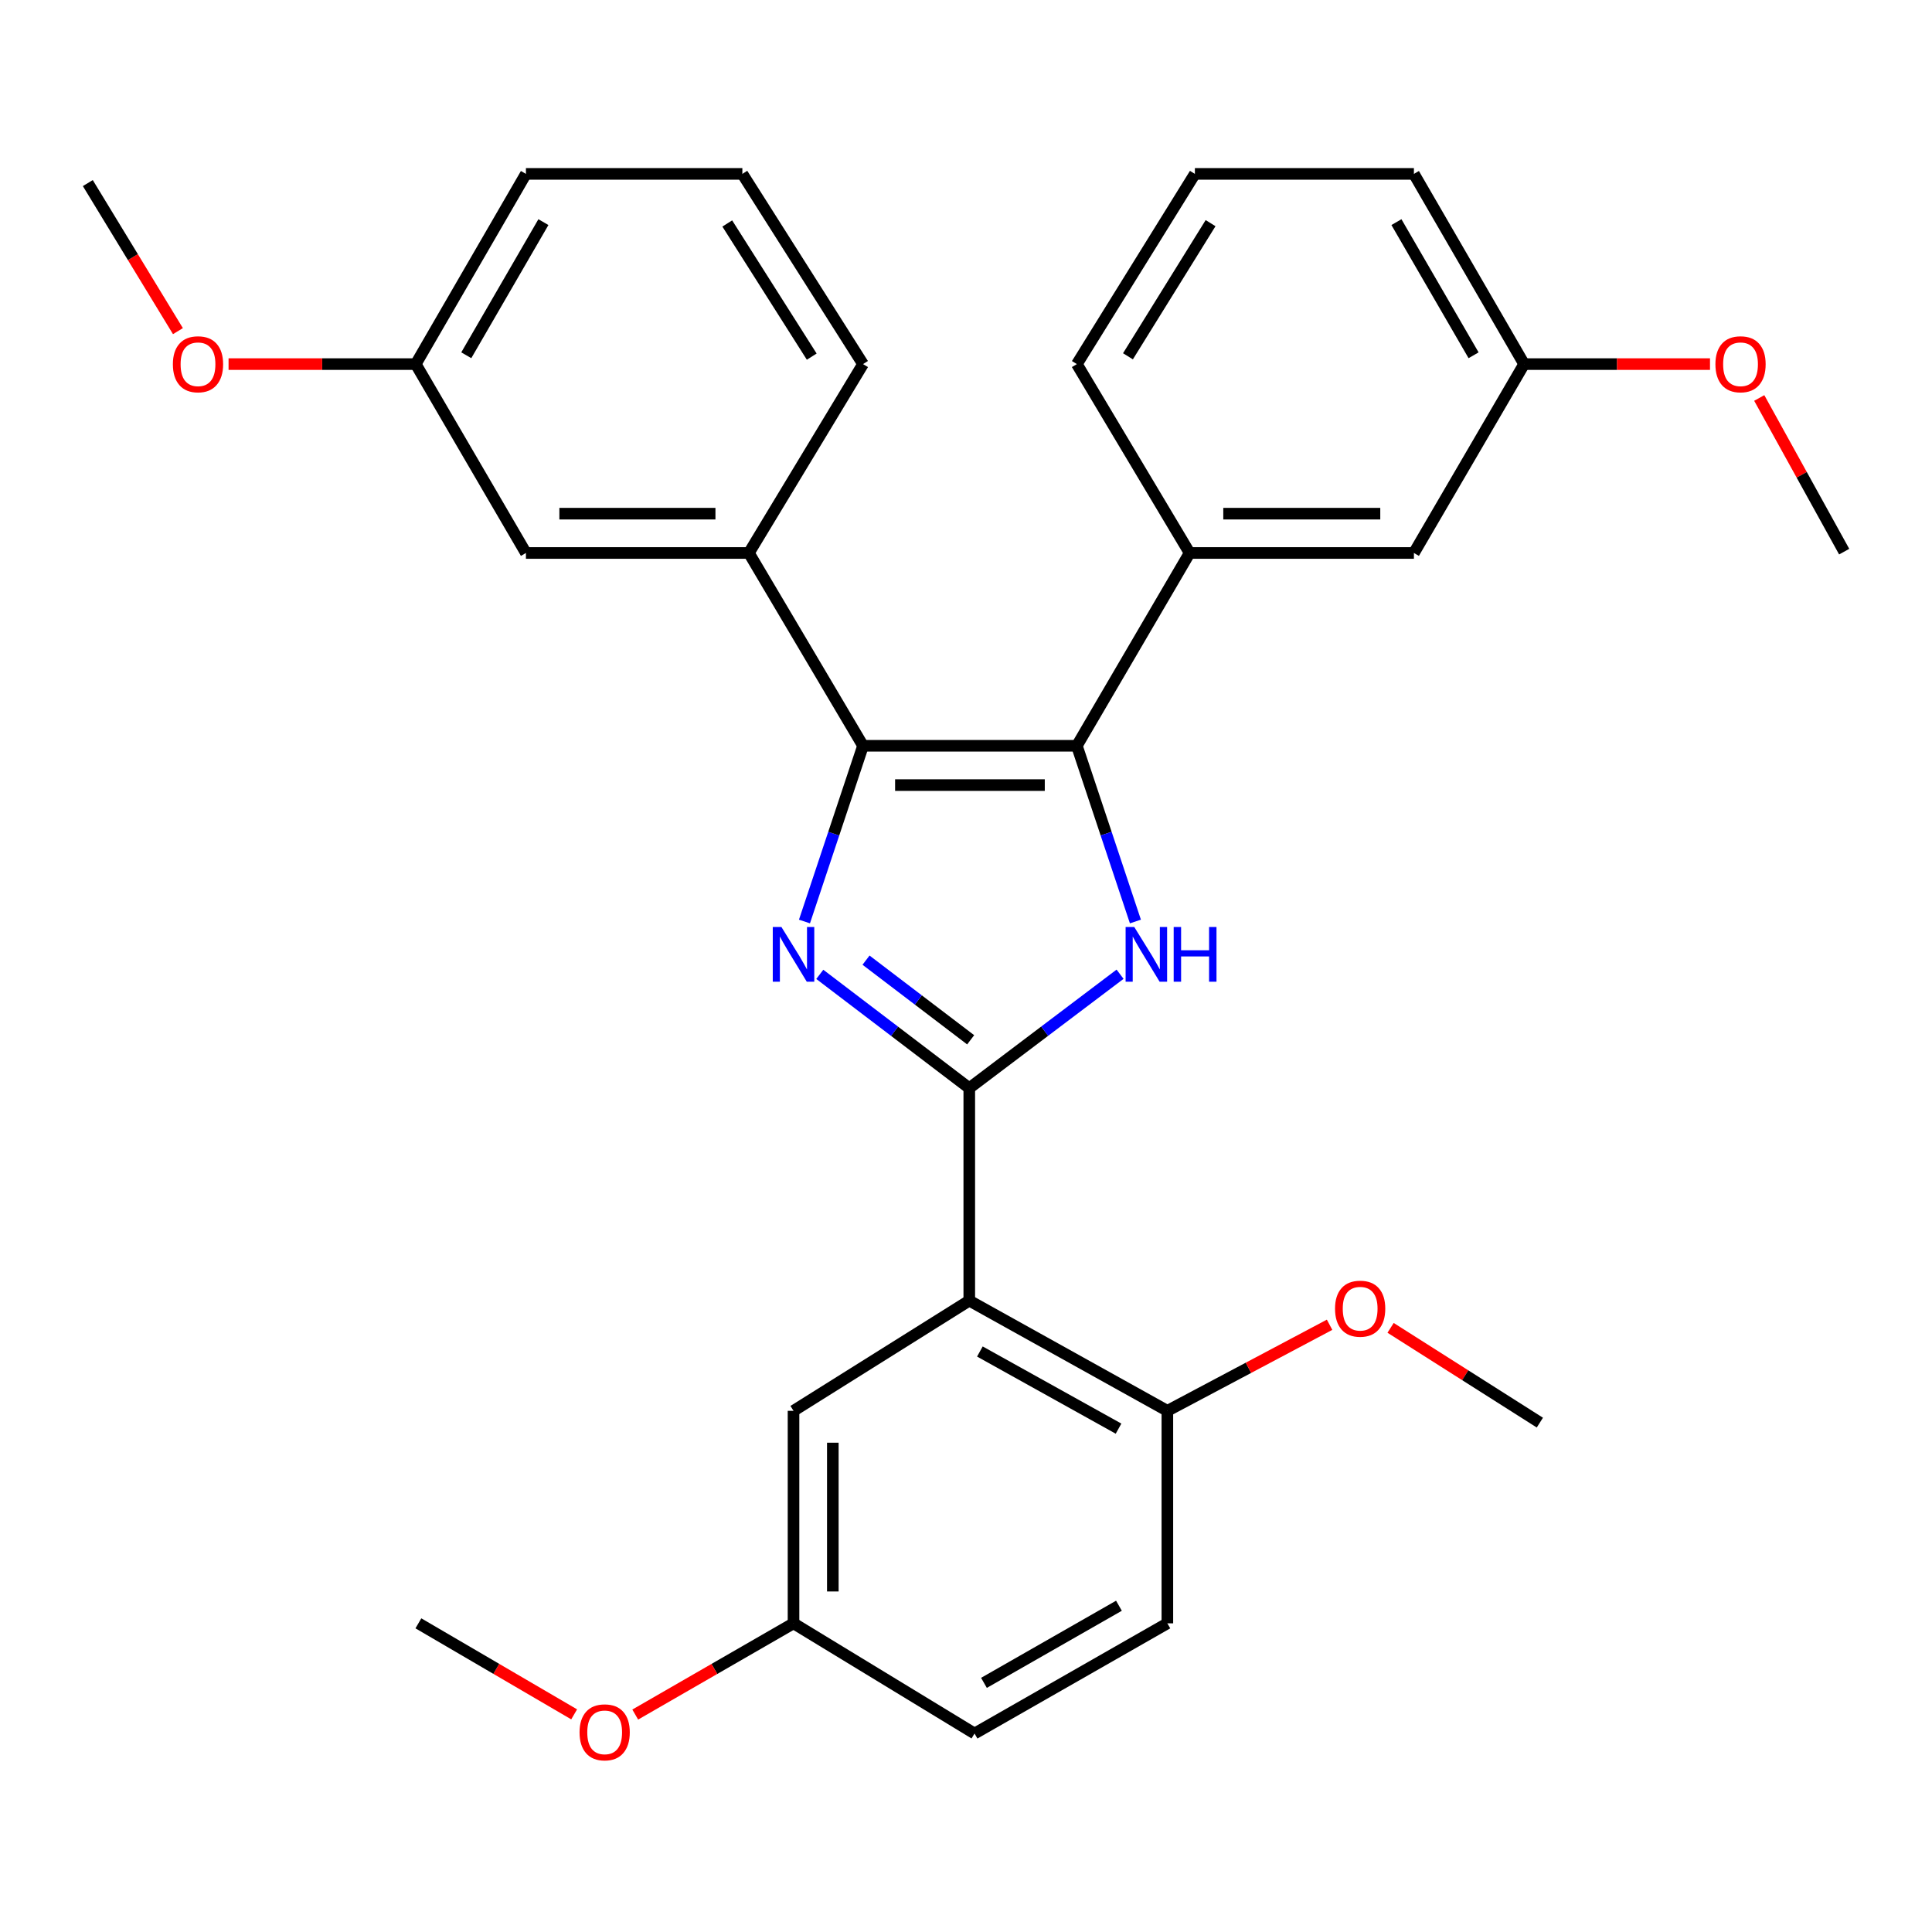 <?xml version='1.0' encoding='iso-8859-1'?>
<svg version='1.1' baseProfile='full'
              xmlns='http://www.w3.org/2000/svg'
                      xmlns:rdkit='http://www.rdkit.org/xml'
                      xmlns:xlink='http://www.w3.org/1999/xlink'
                  xml:space='preserve'
width='1000px' height='1000px' viewBox='0 0 1000 1000'>
<!-- END OF HEADER -->
<rect style='opacity:1.0;fill:#FFFFFF;stroke:none' width='1000' height='1000' x='0' y='0'> </rect>
<path class='bond-0' d='M 501.695,563.222 L 463.009,533.774' style='fill:none;fill-rule:evenodd;stroke:#000000;stroke-width:6px;stroke-linecap:butt;stroke-linejoin:miter;stroke-opacity:1' />
<path class='bond-0' d='M 463.009,533.774 L 424.323,504.326' style='fill:none;fill-rule:evenodd;stroke:#0000FF;stroke-width:6px;stroke-linecap:butt;stroke-linejoin:miter;stroke-opacity:1' />
<path class='bond-0' d='M 502.412,538.2 L 475.331,517.587' style='fill:none;fill-rule:evenodd;stroke:#000000;stroke-width:6px;stroke-linecap:butt;stroke-linejoin:miter;stroke-opacity:1' />
<path class='bond-0' d='M 475.331,517.587 L 448.251,496.973' style='fill:none;fill-rule:evenodd;stroke:#0000FF;stroke-width:6px;stroke-linecap:butt;stroke-linejoin:miter;stroke-opacity:1' />
<path class='bond-3' d='M 501.695,563.222 L 540.719,533.74' style='fill:none;fill-rule:evenodd;stroke:#000000;stroke-width:6px;stroke-linecap:butt;stroke-linejoin:miter;stroke-opacity:1' />
<path class='bond-3' d='M 540.719,533.74 L 579.743,504.258' style='fill:none;fill-rule:evenodd;stroke:#0000FF;stroke-width:6px;stroke-linecap:butt;stroke-linejoin:miter;stroke-opacity:1' />
<path class='bond-4' d='M 501.695,563.222 L 501.695,673.202' style='fill:none;fill-rule:evenodd;stroke:#000000;stroke-width:6px;stroke-linecap:butt;stroke-linejoin:miter;stroke-opacity:1' />
<path class='bond-1' d='M 416.392,476.97 L 431.546,431.494' style='fill:none;fill-rule:evenodd;stroke:#0000FF;stroke-width:6px;stroke-linecap:butt;stroke-linejoin:miter;stroke-opacity:1' />
<path class='bond-1' d='M 431.546,431.494 L 446.7,386.018' style='fill:none;fill-rule:evenodd;stroke:#000000;stroke-width:6px;stroke-linecap:butt;stroke-linejoin:miter;stroke-opacity:1' />
<path class='bond-5' d='M 446.7,386.018 L 387.624,286.221' style='fill:none;fill-rule:evenodd;stroke:#000000;stroke-width:6px;stroke-linecap:butt;stroke-linejoin:miter;stroke-opacity:1' />
<path class='bond-30' d='M 446.7,386.018 L 557.38,386.018' style='fill:none;fill-rule:evenodd;stroke:#000000;stroke-width:6px;stroke-linecap:butt;stroke-linejoin:miter;stroke-opacity:1' />
<path class='bond-30' d='M 463.302,406.361 L 540.778,406.361' style='fill:none;fill-rule:evenodd;stroke:#000000;stroke-width:6px;stroke-linecap:butt;stroke-linejoin:miter;stroke-opacity:1' />
<path class='bond-2' d='M 557.38,386.018 L 572.534,431.494' style='fill:none;fill-rule:evenodd;stroke:#000000;stroke-width:6px;stroke-linecap:butt;stroke-linejoin:miter;stroke-opacity:1' />
<path class='bond-2' d='M 572.534,431.494 L 587.688,476.97' style='fill:none;fill-rule:evenodd;stroke:#0000FF;stroke-width:6px;stroke-linecap:butt;stroke-linejoin:miter;stroke-opacity:1' />
<path class='bond-6' d='M 557.38,386.018 L 615.755,286.221' style='fill:none;fill-rule:evenodd;stroke:#000000;stroke-width:6px;stroke-linecap:butt;stroke-linejoin:miter;stroke-opacity:1' />
<path class='bond-7' d='M 501.695,673.202 L 604.227,730.244' style='fill:none;fill-rule:evenodd;stroke:#000000;stroke-width:6px;stroke-linecap:butt;stroke-linejoin:miter;stroke-opacity:1' />
<path class='bond-7' d='M 507.185,699.536 L 578.957,739.465' style='fill:none;fill-rule:evenodd;stroke:#000000;stroke-width:6px;stroke-linecap:butt;stroke-linejoin:miter;stroke-opacity:1' />
<path class='bond-8' d='M 501.695,673.202 L 410.725,730.244' style='fill:none;fill-rule:evenodd;stroke:#000000;stroke-width:6px;stroke-linecap:butt;stroke-linejoin:miter;stroke-opacity:1' />
<path class='bond-9' d='M 387.624,286.221 L 272.219,286.221' style='fill:none;fill-rule:evenodd;stroke:#000000;stroke-width:6px;stroke-linecap:butt;stroke-linejoin:miter;stroke-opacity:1' />
<path class='bond-9' d='M 370.313,265.877 L 289.529,265.877' style='fill:none;fill-rule:evenodd;stroke:#000000;stroke-width:6px;stroke-linecap:butt;stroke-linejoin:miter;stroke-opacity:1' />
<path class='bond-18' d='M 387.624,286.221 L 446.7,188.458' style='fill:none;fill-rule:evenodd;stroke:#000000;stroke-width:6px;stroke-linecap:butt;stroke-linejoin:miter;stroke-opacity:1' />
<path class='bond-10' d='M 615.755,286.221 L 731.839,286.221' style='fill:none;fill-rule:evenodd;stroke:#000000;stroke-width:6px;stroke-linecap:butt;stroke-linejoin:miter;stroke-opacity:1' />
<path class='bond-10' d='M 633.168,265.877 L 714.426,265.877' style='fill:none;fill-rule:evenodd;stroke:#000000;stroke-width:6px;stroke-linecap:butt;stroke-linejoin:miter;stroke-opacity:1' />
<path class='bond-17' d='M 615.755,286.221 L 557.38,188.458' style='fill:none;fill-rule:evenodd;stroke:#000000;stroke-width:6px;stroke-linecap:butt;stroke-linejoin:miter;stroke-opacity:1' />
<path class='bond-11' d='M 604.227,730.244 L 604.227,840.235' style='fill:none;fill-rule:evenodd;stroke:#000000;stroke-width:6px;stroke-linecap:butt;stroke-linejoin:miter;stroke-opacity:1' />
<path class='bond-16' d='M 604.227,730.244 L 646.208,707.967' style='fill:none;fill-rule:evenodd;stroke:#000000;stroke-width:6px;stroke-linecap:butt;stroke-linejoin:miter;stroke-opacity:1' />
<path class='bond-16' d='M 646.208,707.967 L 688.189,685.691' style='fill:none;fill-rule:evenodd;stroke:#FF0000;stroke-width:6px;stroke-linecap:butt;stroke-linejoin:miter;stroke-opacity:1' />
<path class='bond-12' d='M 410.725,730.244 L 410.725,840.235' style='fill:none;fill-rule:evenodd;stroke:#000000;stroke-width:6px;stroke-linecap:butt;stroke-linejoin:miter;stroke-opacity:1' />
<path class='bond-12' d='M 431.069,746.743 L 431.069,823.737' style='fill:none;fill-rule:evenodd;stroke:#000000;stroke-width:6px;stroke-linecap:butt;stroke-linejoin:miter;stroke-opacity:1' />
<path class='bond-13' d='M 272.219,286.221 L 215.189,188.458' style='fill:none;fill-rule:evenodd;stroke:#000000;stroke-width:6px;stroke-linecap:butt;stroke-linejoin:miter;stroke-opacity:1' />
<path class='bond-14' d='M 731.839,286.221 L 788.88,188.458' style='fill:none;fill-rule:evenodd;stroke:#000000;stroke-width:6px;stroke-linecap:butt;stroke-linejoin:miter;stroke-opacity:1' />
<path class='bond-31' d='M 604.227,840.235 L 504.419,897.265' style='fill:none;fill-rule:evenodd;stroke:#000000;stroke-width:6px;stroke-linecap:butt;stroke-linejoin:miter;stroke-opacity:1' />
<path class='bond-31' d='M 579.163,831.126 L 509.297,871.047' style='fill:none;fill-rule:evenodd;stroke:#000000;stroke-width:6px;stroke-linecap:butt;stroke-linejoin:miter;stroke-opacity:1' />
<path class='bond-15' d='M 410.725,840.235 L 504.419,897.265' style='fill:none;fill-rule:evenodd;stroke:#000000;stroke-width:6px;stroke-linecap:butt;stroke-linejoin:miter;stroke-opacity:1' />
<path class='bond-19' d='M 410.725,840.235 L 369.76,863.846' style='fill:none;fill-rule:evenodd;stroke:#000000;stroke-width:6px;stroke-linecap:butt;stroke-linejoin:miter;stroke-opacity:1' />
<path class='bond-19' d='M 369.76,863.846 L 328.794,887.457' style='fill:none;fill-rule:evenodd;stroke:#FF0000;stroke-width:6px;stroke-linecap:butt;stroke-linejoin:miter;stroke-opacity:1' />
<path class='bond-21' d='M 215.189,188.458 L 166.745,188.458' style='fill:none;fill-rule:evenodd;stroke:#000000;stroke-width:6px;stroke-linecap:butt;stroke-linejoin:miter;stroke-opacity:1' />
<path class='bond-21' d='M 166.745,188.458 L 118.302,188.458' style='fill:none;fill-rule:evenodd;stroke:#FF0000;stroke-width:6px;stroke-linecap:butt;stroke-linejoin:miter;stroke-opacity:1' />
<path class='bond-33' d='M 215.189,188.458 L 272.219,90.006' style='fill:none;fill-rule:evenodd;stroke:#000000;stroke-width:6px;stroke-linecap:butt;stroke-linejoin:miter;stroke-opacity:1' />
<path class='bond-33' d='M 241.347,183.887 L 281.268,114.971' style='fill:none;fill-rule:evenodd;stroke:#000000;stroke-width:6px;stroke-linecap:butt;stroke-linejoin:miter;stroke-opacity:1' />
<path class='bond-20' d='M 788.88,188.458 L 836.987,188.458' style='fill:none;fill-rule:evenodd;stroke:#000000;stroke-width:6px;stroke-linecap:butt;stroke-linejoin:miter;stroke-opacity:1' />
<path class='bond-20' d='M 836.987,188.458 L 885.094,188.458' style='fill:none;fill-rule:evenodd;stroke:#FF0000;stroke-width:6px;stroke-linecap:butt;stroke-linejoin:miter;stroke-opacity:1' />
<path class='bond-32' d='M 788.88,188.458 L 731.839,90.006' style='fill:none;fill-rule:evenodd;stroke:#000000;stroke-width:6px;stroke-linecap:butt;stroke-linejoin:miter;stroke-opacity:1' />
<path class='bond-32' d='M 762.721,183.889 L 722.792,114.972' style='fill:none;fill-rule:evenodd;stroke:#000000;stroke-width:6px;stroke-linecap:butt;stroke-linejoin:miter;stroke-opacity:1' />
<path class='bond-26' d='M 719.768,687.296 L 758.398,711.821' style='fill:none;fill-rule:evenodd;stroke:#FF0000;stroke-width:6px;stroke-linecap:butt;stroke-linejoin:miter;stroke-opacity:1' />
<path class='bond-26' d='M 758.398,711.821 L 797.029,736.347' style='fill:none;fill-rule:evenodd;stroke:#000000;stroke-width:6px;stroke-linecap:butt;stroke-linejoin:miter;stroke-opacity:1' />
<path class='bond-22' d='M 557.38,188.458 L 618.468,90.006' style='fill:none;fill-rule:evenodd;stroke:#000000;stroke-width:6px;stroke-linecap:butt;stroke-linejoin:miter;stroke-opacity:1' />
<path class='bond-22' d='M 583.83,184.416 L 626.591,115.5' style='fill:none;fill-rule:evenodd;stroke:#000000;stroke-width:6px;stroke-linecap:butt;stroke-linejoin:miter;stroke-opacity:1' />
<path class='bond-23' d='M 446.7,188.458 L 384.245,90.006' style='fill:none;fill-rule:evenodd;stroke:#000000;stroke-width:6px;stroke-linecap:butt;stroke-linejoin:miter;stroke-opacity:1' />
<path class='bond-23' d='M 420.153,184.588 L 376.434,115.671' style='fill:none;fill-rule:evenodd;stroke:#000000;stroke-width:6px;stroke-linecap:butt;stroke-linejoin:miter;stroke-opacity:1' />
<path class='bond-29' d='M 297.182,887.348 L 256.869,863.792' style='fill:none;fill-rule:evenodd;stroke:#FF0000;stroke-width:6px;stroke-linecap:butt;stroke-linejoin:miter;stroke-opacity:1' />
<path class='bond-29' d='M 256.869,863.792 L 216.556,840.235' style='fill:none;fill-rule:evenodd;stroke:#000000;stroke-width:6px;stroke-linecap:butt;stroke-linejoin:miter;stroke-opacity:1' />
<path class='bond-28' d='M 910.585,205.991 L 932.565,245.761' style='fill:none;fill-rule:evenodd;stroke:#FF0000;stroke-width:6px;stroke-linecap:butt;stroke-linejoin:miter;stroke-opacity:1' />
<path class='bond-28' d='M 932.565,245.761 L 954.545,285.531' style='fill:none;fill-rule:evenodd;stroke:#000000;stroke-width:6px;stroke-linecap:butt;stroke-linejoin:miter;stroke-opacity:1' />
<path class='bond-27' d='M 92.099,171.396 L 68.777,133.08' style='fill:none;fill-rule:evenodd;stroke:#FF0000;stroke-width:6px;stroke-linecap:butt;stroke-linejoin:miter;stroke-opacity:1' />
<path class='bond-27' d='M 68.777,133.08 L 45.455,94.764' style='fill:none;fill-rule:evenodd;stroke:#000000;stroke-width:6px;stroke-linecap:butt;stroke-linejoin:miter;stroke-opacity:1' />
<path class='bond-25' d='M 618.468,90.006 L 731.839,90.006' style='fill:none;fill-rule:evenodd;stroke:#000000;stroke-width:6px;stroke-linecap:butt;stroke-linejoin:miter;stroke-opacity:1' />
<path class='bond-24' d='M 384.245,90.006 L 272.219,90.006' style='fill:none;fill-rule:evenodd;stroke:#000000;stroke-width:6px;stroke-linecap:butt;stroke-linejoin:miter;stroke-opacity:1' />
<path  class='atom-1' d='M 404.465 479.815
L 413.745 494.815
Q 414.665 496.295, 416.145 498.975
Q 417.625 501.655, 417.705 501.815
L 417.705 479.815
L 421.465 479.815
L 421.465 508.135
L 417.585 508.135
L 407.625 491.735
Q 406.465 489.815, 405.225 487.615
Q 404.025 485.415, 403.665 484.735
L 403.665 508.135
L 399.985 508.135
L 399.985 479.815
L 404.465 479.815
' fill='#0000FF'/>
<path  class='atom-4' d='M 587.095 479.815
L 596.375 494.815
Q 597.295 496.295, 598.775 498.975
Q 600.255 501.655, 600.335 501.815
L 600.335 479.815
L 604.095 479.815
L 604.095 508.135
L 600.215 508.135
L 590.255 491.735
Q 589.095 489.815, 587.855 487.615
Q 586.655 485.415, 586.295 484.735
L 586.295 508.135
L 582.615 508.135
L 582.615 479.815
L 587.095 479.815
' fill='#0000FF'/>
<path  class='atom-4' d='M 607.495 479.815
L 611.335 479.815
L 611.335 491.855
L 625.815 491.855
L 625.815 479.815
L 629.655 479.815
L 629.655 508.135
L 625.815 508.135
L 625.815 495.055
L 611.335 495.055
L 611.335 508.135
L 607.495 508.135
L 607.495 479.815
' fill='#0000FF'/>
<path  class='atom-17' d='M 691.013 677.374
Q 691.013 670.574, 694.373 666.774
Q 697.733 662.974, 704.013 662.974
Q 710.293 662.974, 713.653 666.774
Q 717.013 670.574, 717.013 677.374
Q 717.013 684.254, 713.613 688.174
Q 710.213 692.054, 704.013 692.054
Q 697.773 692.054, 694.373 688.174
Q 691.013 684.294, 691.013 677.374
M 704.013 688.854
Q 708.333 688.854, 710.653 685.974
Q 713.013 683.054, 713.013 677.374
Q 713.013 671.814, 710.653 669.014
Q 708.333 666.174, 704.013 666.174
Q 699.693 666.174, 697.333 668.974
Q 695.013 671.774, 695.013 677.374
Q 695.013 683.094, 697.333 685.974
Q 699.693 688.854, 704.013 688.854
' fill='#FF0000'/>
<path  class='atom-20' d='M 299.974 896.656
Q 299.974 889.856, 303.334 886.056
Q 306.694 882.256, 312.974 882.256
Q 319.254 882.256, 322.614 886.056
Q 325.974 889.856, 325.974 896.656
Q 325.974 903.536, 322.574 907.456
Q 319.174 911.336, 312.974 911.336
Q 306.734 911.336, 303.334 907.456
Q 299.974 903.576, 299.974 896.656
M 312.974 908.136
Q 317.294 908.136, 319.614 905.256
Q 321.974 902.336, 321.974 896.656
Q 321.974 891.096, 319.614 888.296
Q 317.294 885.456, 312.974 885.456
Q 308.654 885.456, 306.294 888.256
Q 303.974 891.056, 303.974 896.656
Q 303.974 902.376, 306.294 905.256
Q 308.654 908.136, 312.974 908.136
' fill='#FF0000'/>
<path  class='atom-21' d='M 887.895 188.538
Q 887.895 181.738, 891.255 177.938
Q 894.615 174.138, 900.895 174.138
Q 907.175 174.138, 910.535 177.938
Q 913.895 181.738, 913.895 188.538
Q 913.895 195.418, 910.495 199.338
Q 907.095 203.218, 900.895 203.218
Q 894.655 203.218, 891.255 199.338
Q 887.895 195.458, 887.895 188.538
M 900.895 200.018
Q 905.215 200.018, 907.535 197.138
Q 909.895 194.218, 909.895 188.538
Q 909.895 182.978, 907.535 180.178
Q 905.215 177.338, 900.895 177.338
Q 896.575 177.338, 894.215 180.138
Q 891.895 182.938, 891.895 188.538
Q 891.895 194.258, 894.215 197.138
Q 896.575 200.018, 900.895 200.018
' fill='#FF0000'/>
<path  class='atom-22' d='M 89.485 188.538
Q 89.485 181.738, 92.845 177.938
Q 96.205 174.138, 102.485 174.138
Q 108.765 174.138, 112.125 177.938
Q 115.485 181.738, 115.485 188.538
Q 115.485 195.418, 112.085 199.338
Q 108.685 203.218, 102.485 203.218
Q 96.245 203.218, 92.845 199.338
Q 89.485 195.458, 89.485 188.538
M 102.485 200.018
Q 106.805 200.018, 109.125 197.138
Q 111.485 194.218, 111.485 188.538
Q 111.485 182.978, 109.125 180.178
Q 106.805 177.338, 102.485 177.338
Q 98.165 177.338, 95.805 180.138
Q 93.485 182.938, 93.485 188.538
Q 93.485 194.258, 95.805 197.138
Q 98.165 200.018, 102.485 200.018
' fill='#FF0000'/>
</svg>

